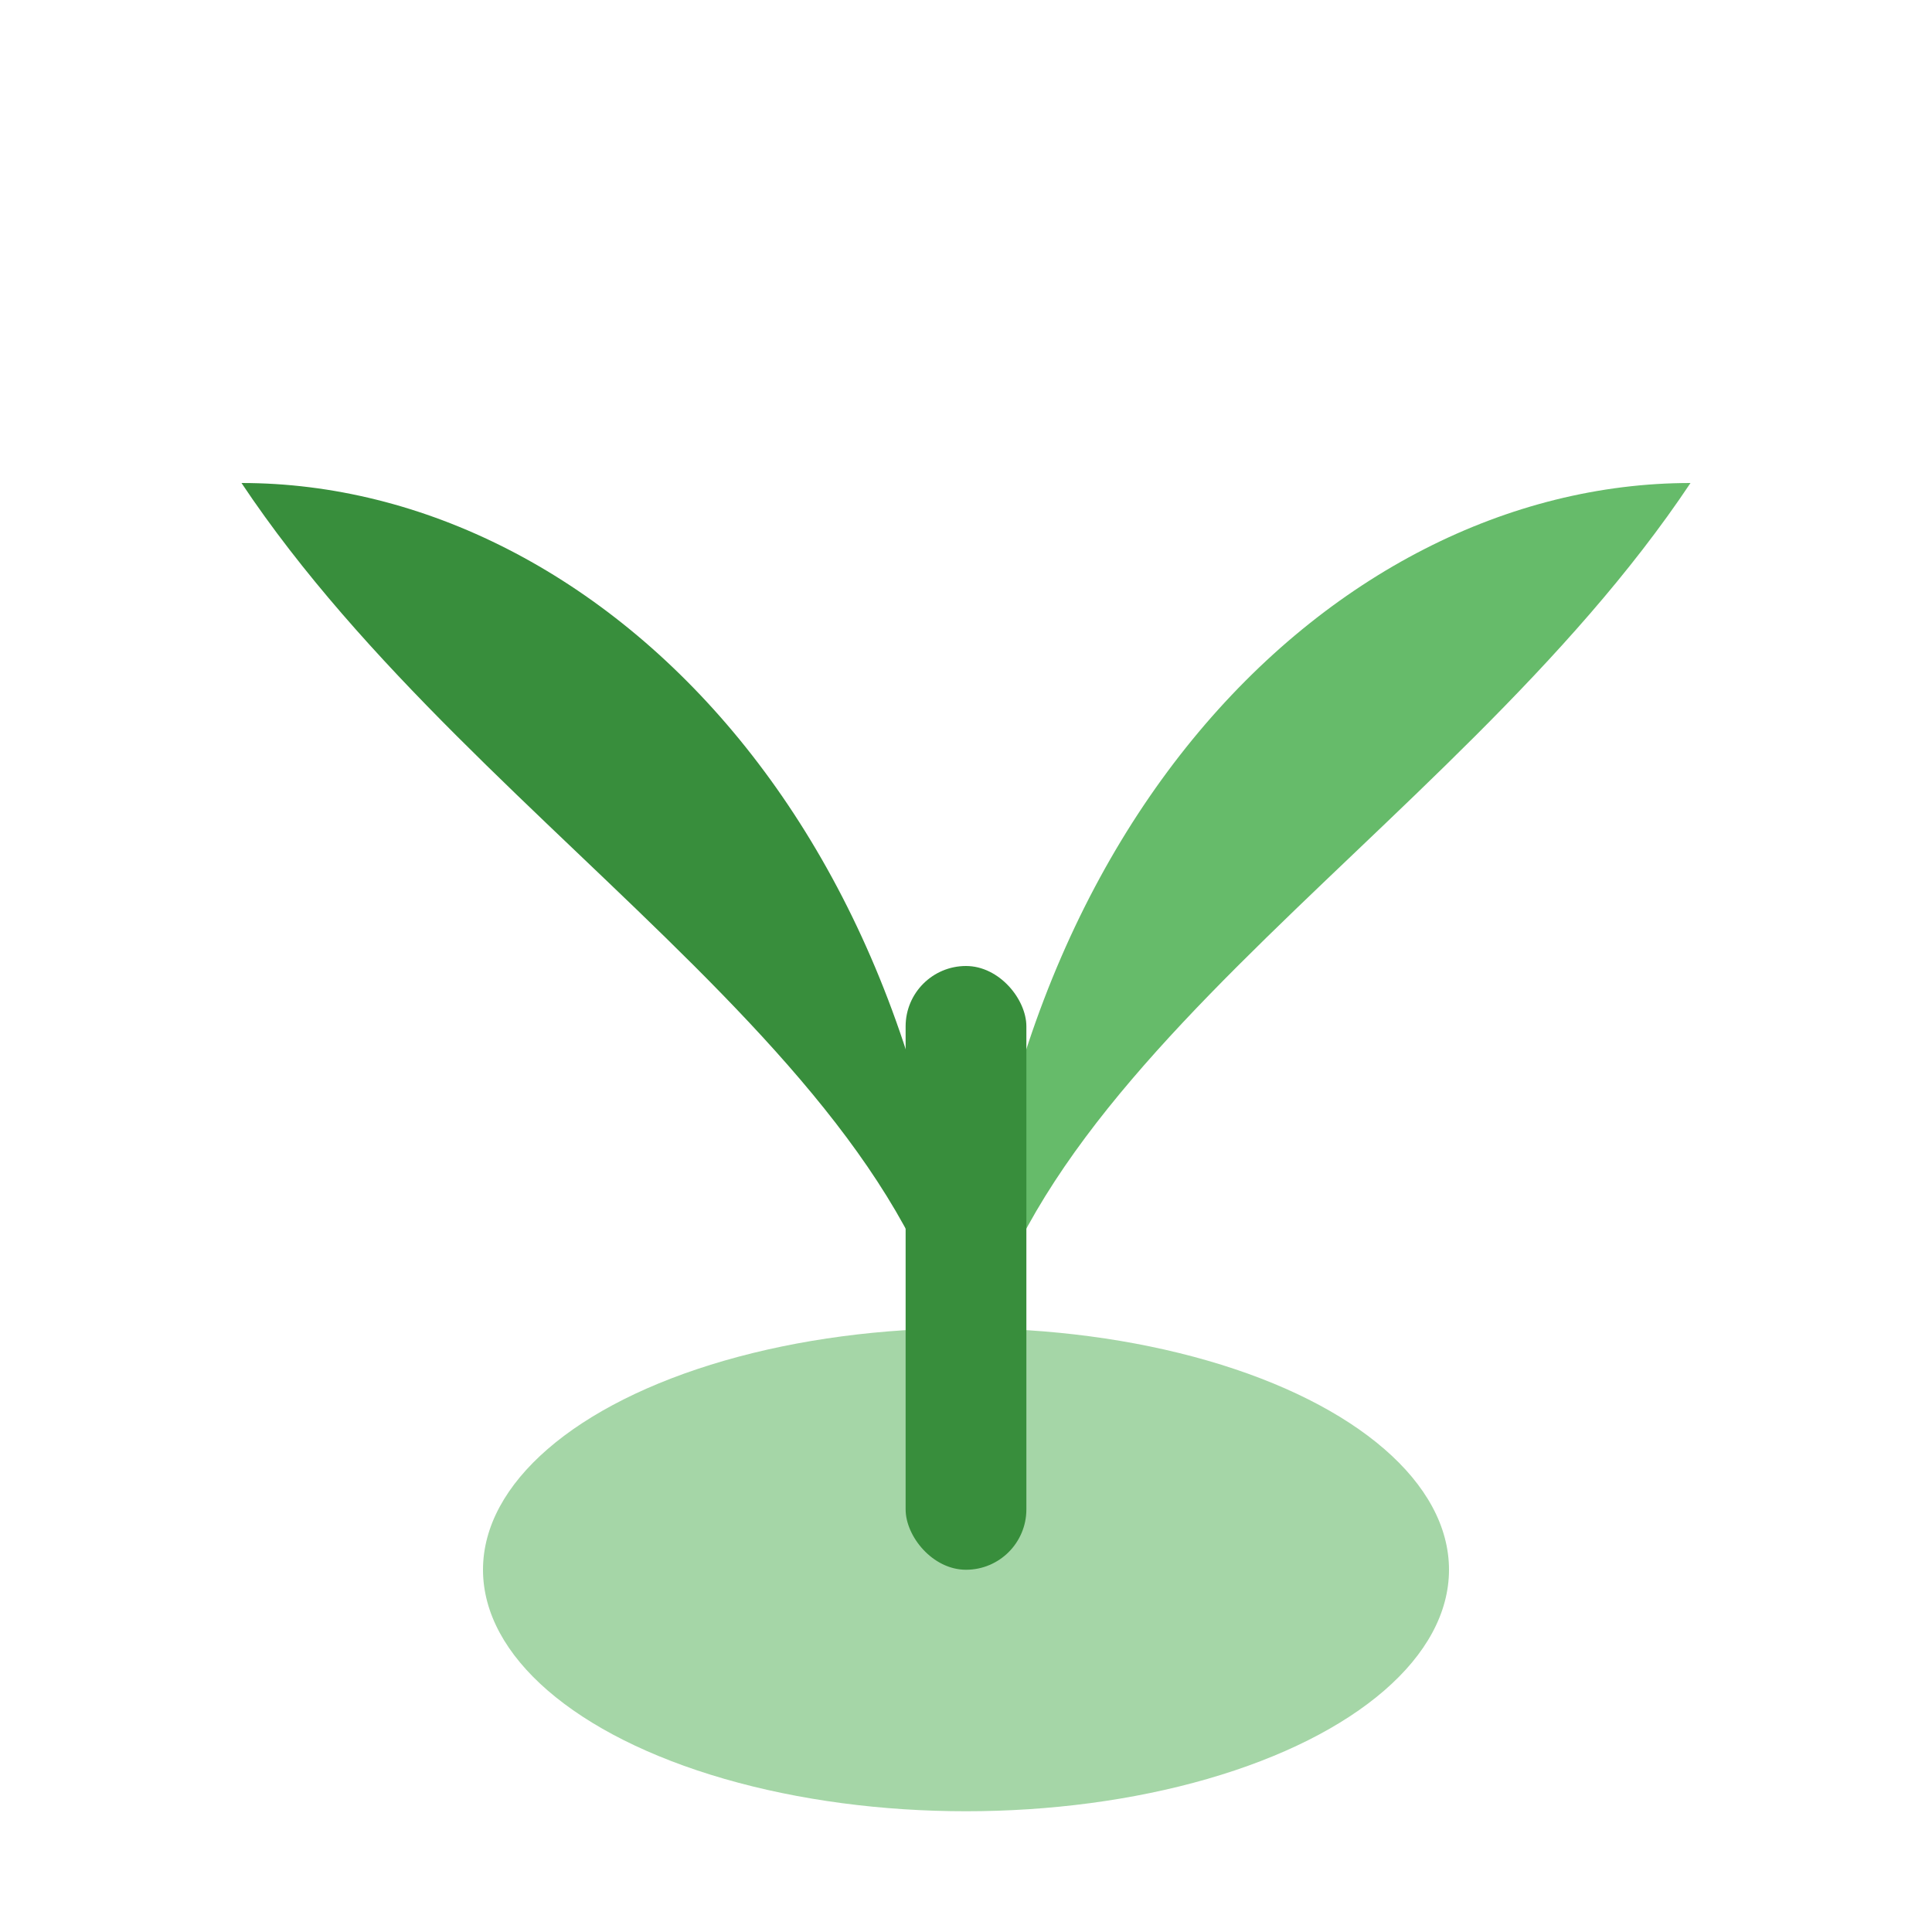 <?xml version="1.0" encoding="UTF-8"?>
<svg width="32" height="32" viewBox="0 0 32 32" fill="none" xmlns="http://www.w3.org/2000/svg">
  <ellipse cx="16" cy="26" rx="8" ry="4" fill="#A5D6A7"/>
  <path d="M16 24C16 18 24 14 28 8C22 8 16 14 16 24Z" fill="#66BB6A"/>
  <path d="M16 24C16 18 8 14 4 8C10 8 16 14 16 24Z" fill="#388E3C"/>
  <rect x="15" y="16" width="2" height="10" rx="1" fill="#388E3C"/>
</svg> 